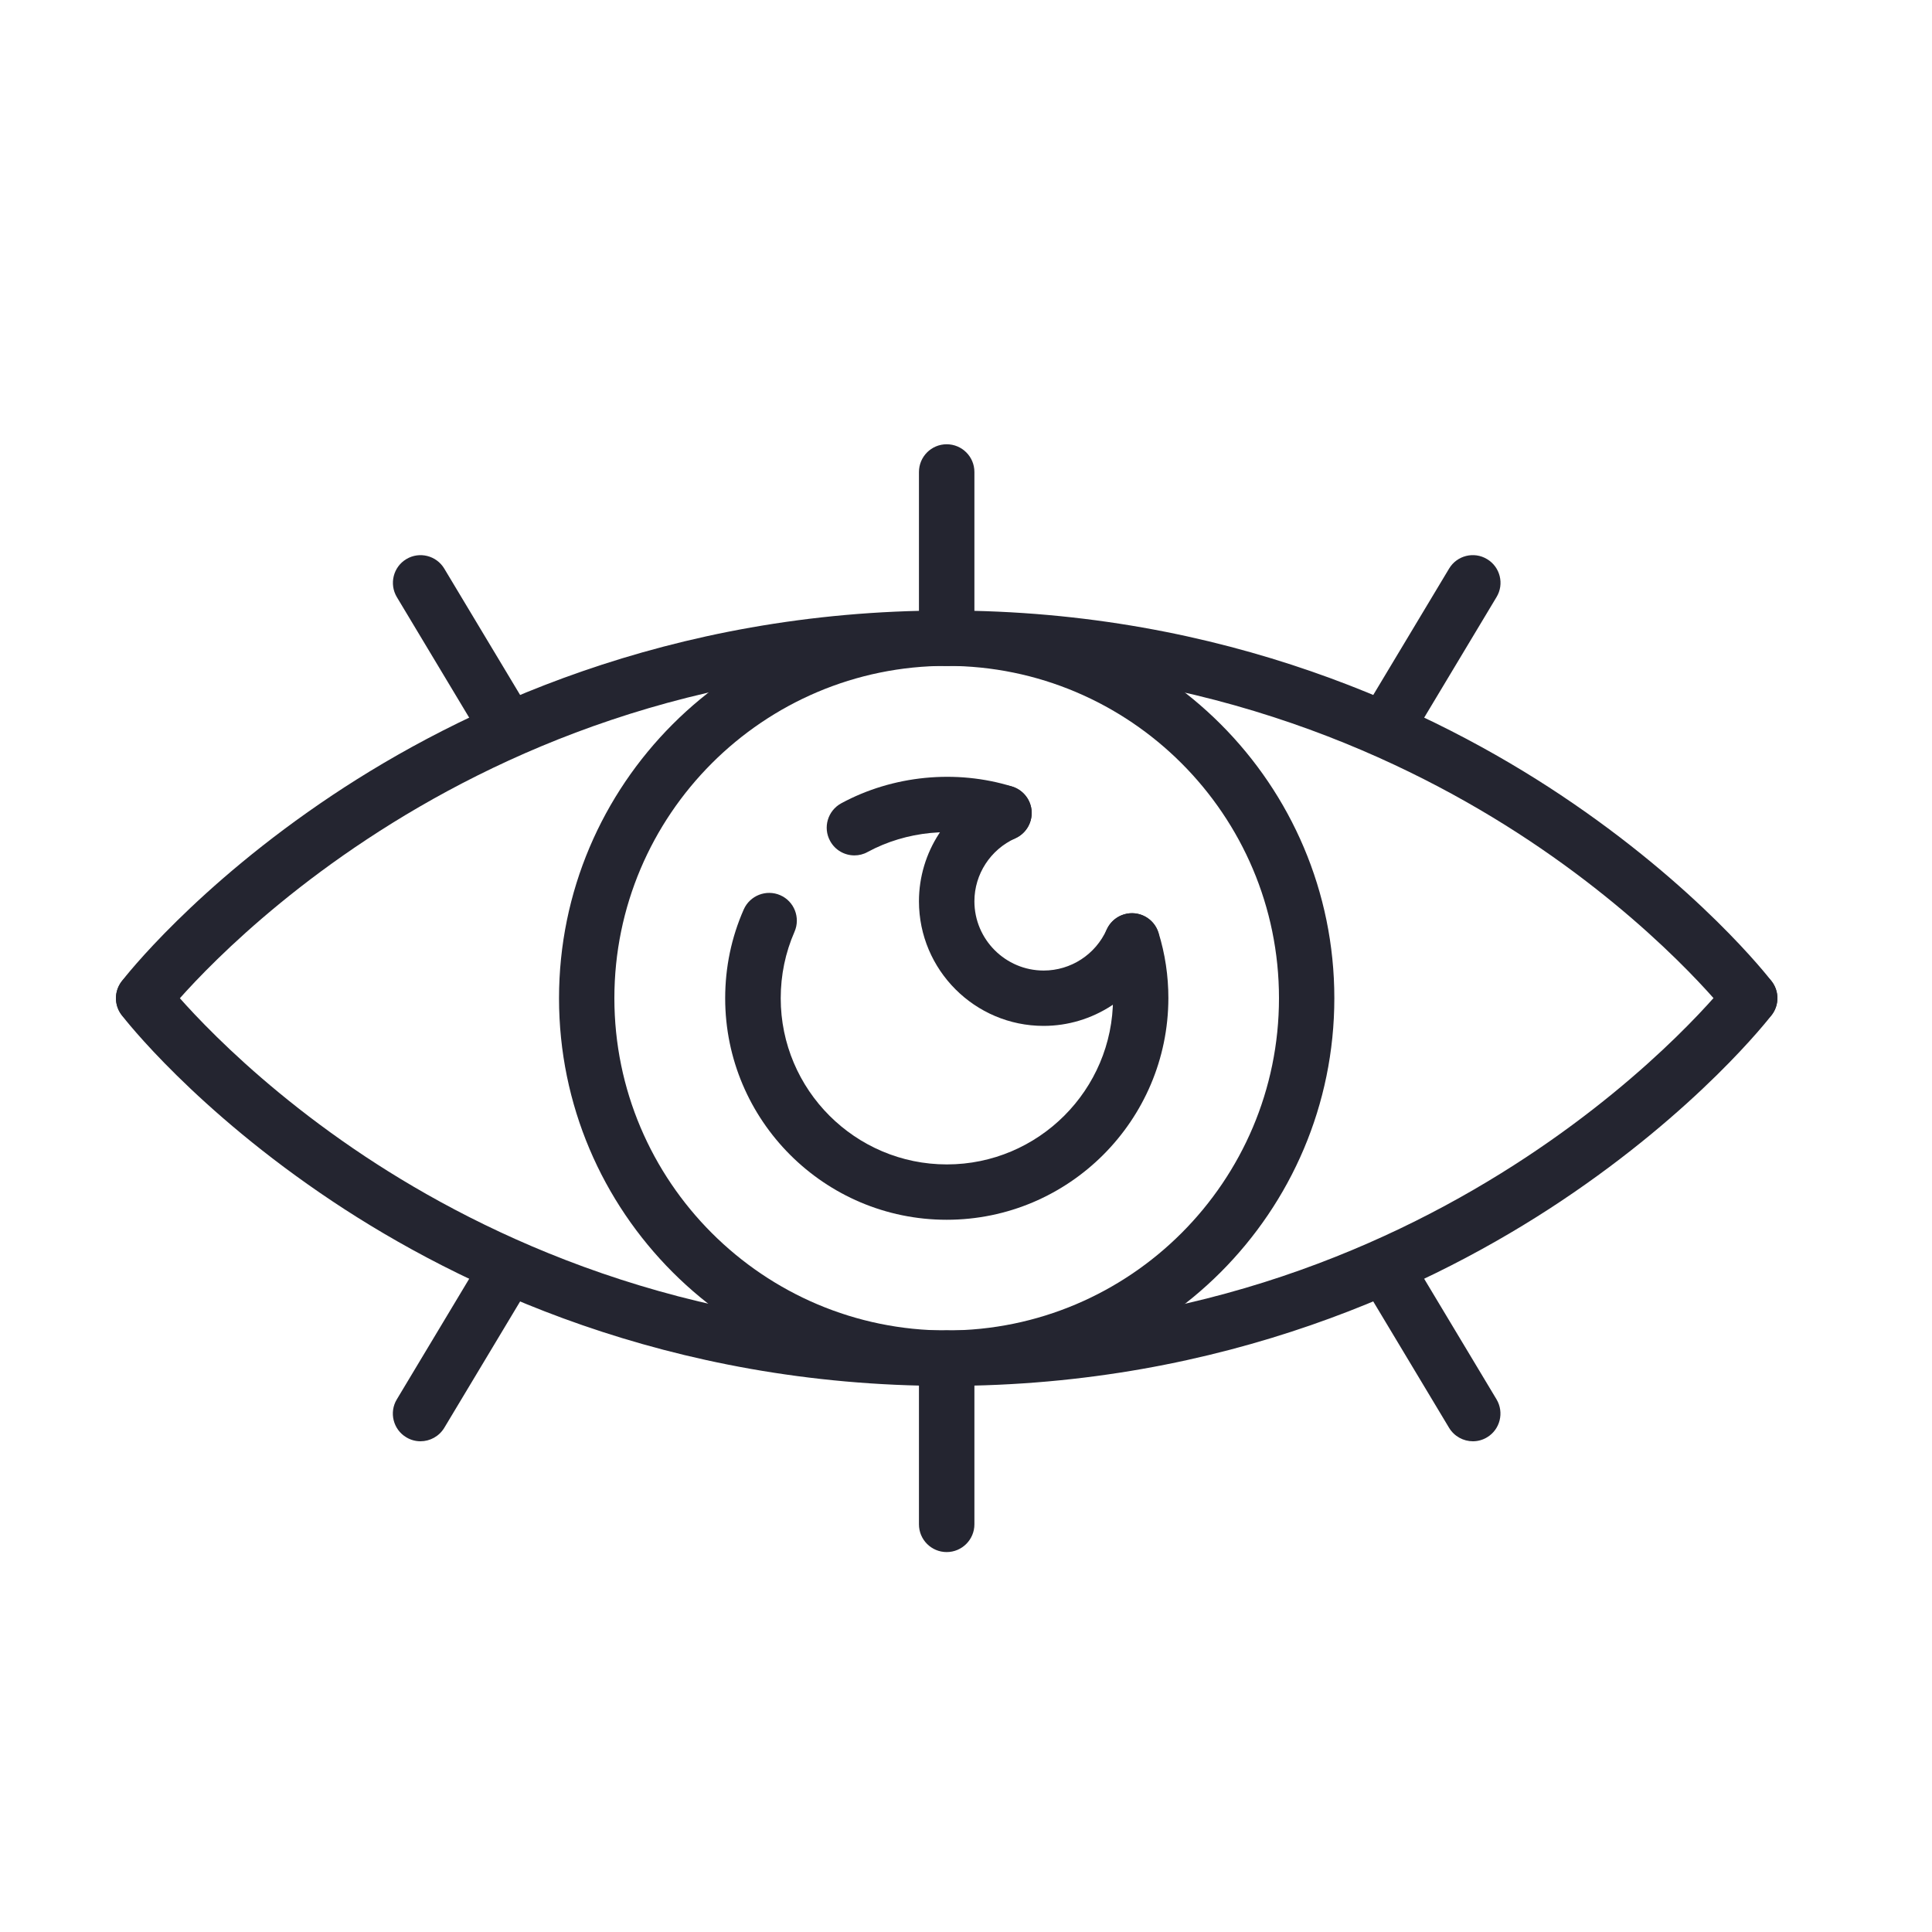 <?xml version="1.0" encoding="utf-8"?>
<!-- Generator: Adobe Illustrator 27.2.0, SVG Export Plug-In . SVG Version: 6.00 Build 0)  -->
<svg version="1.1" xmlns="http://www.w3.org/2000/svg" xmlns:xlink="http://www.w3.org/1999/xlink" x="0px" y="0px"
	 viewBox="0 0 200 200" style="enable-background:new 0 0 200 200;" xml:space="preserve">
<style type="text/css">
	.st0{fill:#242530;}
</style>
<g id="BG">
</g>
<g id="Icon_and_text">
	<g>
		<g>
			<path class="st0" d="M98,126.27c-12.65,0-22.93-10.29-22.93-22.93c0-3.19,0.64-6.29,1.92-9.19c0.64-1.45,2.33-2.11,3.78-1.48
				c1.45,0.63,2.11,2.33,1.48,3.78c-0.95,2.17-1.43,4.49-1.43,6.89c0,9.48,7.72,17.2,17.2,17.2s17.2-7.72,17.2-17.2
				c0-1.73-0.26-3.44-0.77-5.09c-0.47-1.51,0.38-3.12,1.89-3.59c1.52-0.47,3.12,0.38,3.59,1.89c0.68,2.19,1.02,4.47,1.02,6.78
				C120.93,115.98,110.65,126.27,98,126.27z"/>
			<path class="st0" d="M88.45,88.55c-1.02,0-2-0.54-2.52-1.5c-0.76-1.39-0.24-3.13,1.15-3.89c5.35-2.9,11.89-3.54,17.7-1.74
				c1.51,0.47,2.36,2.07,1.89,3.59c-0.47,1.51-2.07,2.36-3.59,1.89c-4.35-1.35-9.27-0.87-13.27,1.3
				C89.38,88.44,88.91,88.55,88.45,88.55z"/>
			<path class="st0" d="M108.03,106.2c-7.11,0-12.9-5.79-12.9-12.9c0-5.06,2.99-9.67,7.63-11.75c1.44-0.65,3.14,0,3.79,1.44
				c0.65,1.44,0,3.14-1.44,3.79c-2.58,1.16-4.24,3.72-4.24,6.52c0,3.95,3.22,7.17,7.17,7.17c2.81,0,5.37-1.66,6.52-4.24
				c0.65-1.44,2.35-2.09,3.79-1.44c1.44,0.65,2.09,2.35,1.44,3.79C117.71,103.21,113.09,106.2,108.03,106.2z"/>
		</g>
		<path class="st0" d="M98,143.47c-22.13,0-40.13-18-40.13-40.13S75.87,63.2,98,63.2s40.13,18,40.13,40.13S120.13,143.47,98,143.47z
			 M98,68.93c-18.97,0-34.4,15.43-34.4,34.4s15.43,34.4,34.4,34.4s34.4-15.43,34.4-34.4S116.97,68.93,98,68.93z"/>
		<path class="st0" d="M181.14,106.2c-0.86,0-1.71-0.38-2.27-1.12c-0.14-0.18-7.23-9.22-20.65-18.12
			C145.82,78.73,125.32,68.93,98,68.93c-52.45,0-80.58,35.79-80.86,36.15c-0.97,1.26-2.77,1.49-4.02,0.52
			c-1.25-0.97-1.49-2.77-0.52-4.02c0.3-0.4,7.62-9.8,21.82-19.27C47.5,73.59,69.15,63.2,98,63.2s50.5,10.39,63.58,19.11
			c14.21,9.47,21.52,18.87,21.82,19.27c0.97,1.25,0.73,3.05-0.52,4.02C182.36,106.01,181.75,106.2,181.14,106.2z"/>
		<path class="st0" d="M98,143.47c-28.85,0-50.5-10.39-63.58-19.11c-14.21-9.47-21.52-18.87-21.82-19.27
			c-0.97-1.25-0.73-3.05,0.52-4.02c1.25-0.96,3.05-0.73,4.02,0.52c0.07,0.09,7.16,9.17,20.65,18.12
			c12.39,8.22,32.89,18.02,60.21,18.02c52.45,0,80.58-35.79,80.86-36.15c0.97-1.26,2.77-1.49,4.02-0.52
			c1.25,0.97,1.49,2.77,0.52,4.02c-0.3,0.4-7.62,9.8-21.82,19.27C148.5,133.07,126.85,143.47,98,143.47z"/>
		<path class="st0" d="M98,68.93c-1.58,0-2.87-1.28-2.87-2.87v-17.2c0-1.58,1.28-2.87,2.87-2.87c1.58,0,2.87,1.28,2.87,2.87v17.2
			C100.87,67.65,99.58,68.93,98,68.93z"/>
		<path class="st0" d="M52.14,77.53c-0.97,0-1.92-0.5-2.46-1.39l-8.6-14.33c-0.81-1.36-0.37-3.12,0.98-3.93
			c1.36-0.82,3.12-0.37,3.93,0.98l8.6,14.33c0.81,1.36,0.37,3.12-0.98,3.93C53.15,77.4,52.64,77.53,52.14,77.53z"/>
		<path class="st0" d="M143.86,77.53c-0.5,0-1.01-0.13-1.47-0.41c-1.36-0.81-1.8-2.58-0.98-3.93l8.6-14.33
			c0.81-1.36,2.58-1.8,3.93-0.98c1.36,0.81,1.8,2.58,0.98,3.93l-8.6,14.33C145.79,77.04,144.84,77.53,143.86,77.53z"/>
		<path class="st0" d="M98,160.67c-1.58,0-2.87-1.28-2.87-2.87v-17.2c0-1.58,1.28-2.87,2.87-2.87c1.58,0,2.87,1.28,2.87,2.87v17.2
			C100.87,159.38,99.58,160.67,98,160.67z"/>
		<path class="st0" d="M43.53,149.2c-0.5,0-1.01-0.13-1.47-0.41c-1.36-0.81-1.8-2.58-0.98-3.93l8.6-14.33
			c0.81-1.36,2.58-1.8,3.93-0.98c1.36,0.81,1.8,2.58,0.98,3.93l-8.6,14.33C45.45,148.7,44.5,149.2,43.53,149.2z"/>
		<path class="st0" d="M152.47,149.2c-0.97,0-1.92-0.5-2.46-1.39l-8.6-14.33c-0.81-1.36-0.37-3.12,0.98-3.93
			c1.36-0.82,3.12-0.37,3.93,0.98l8.6,14.33c0.81,1.36,0.37,3.12-0.98,3.93C153.48,149.07,152.97,149.2,152.47,149.2z"/>
	</g>
</g>
</svg>
